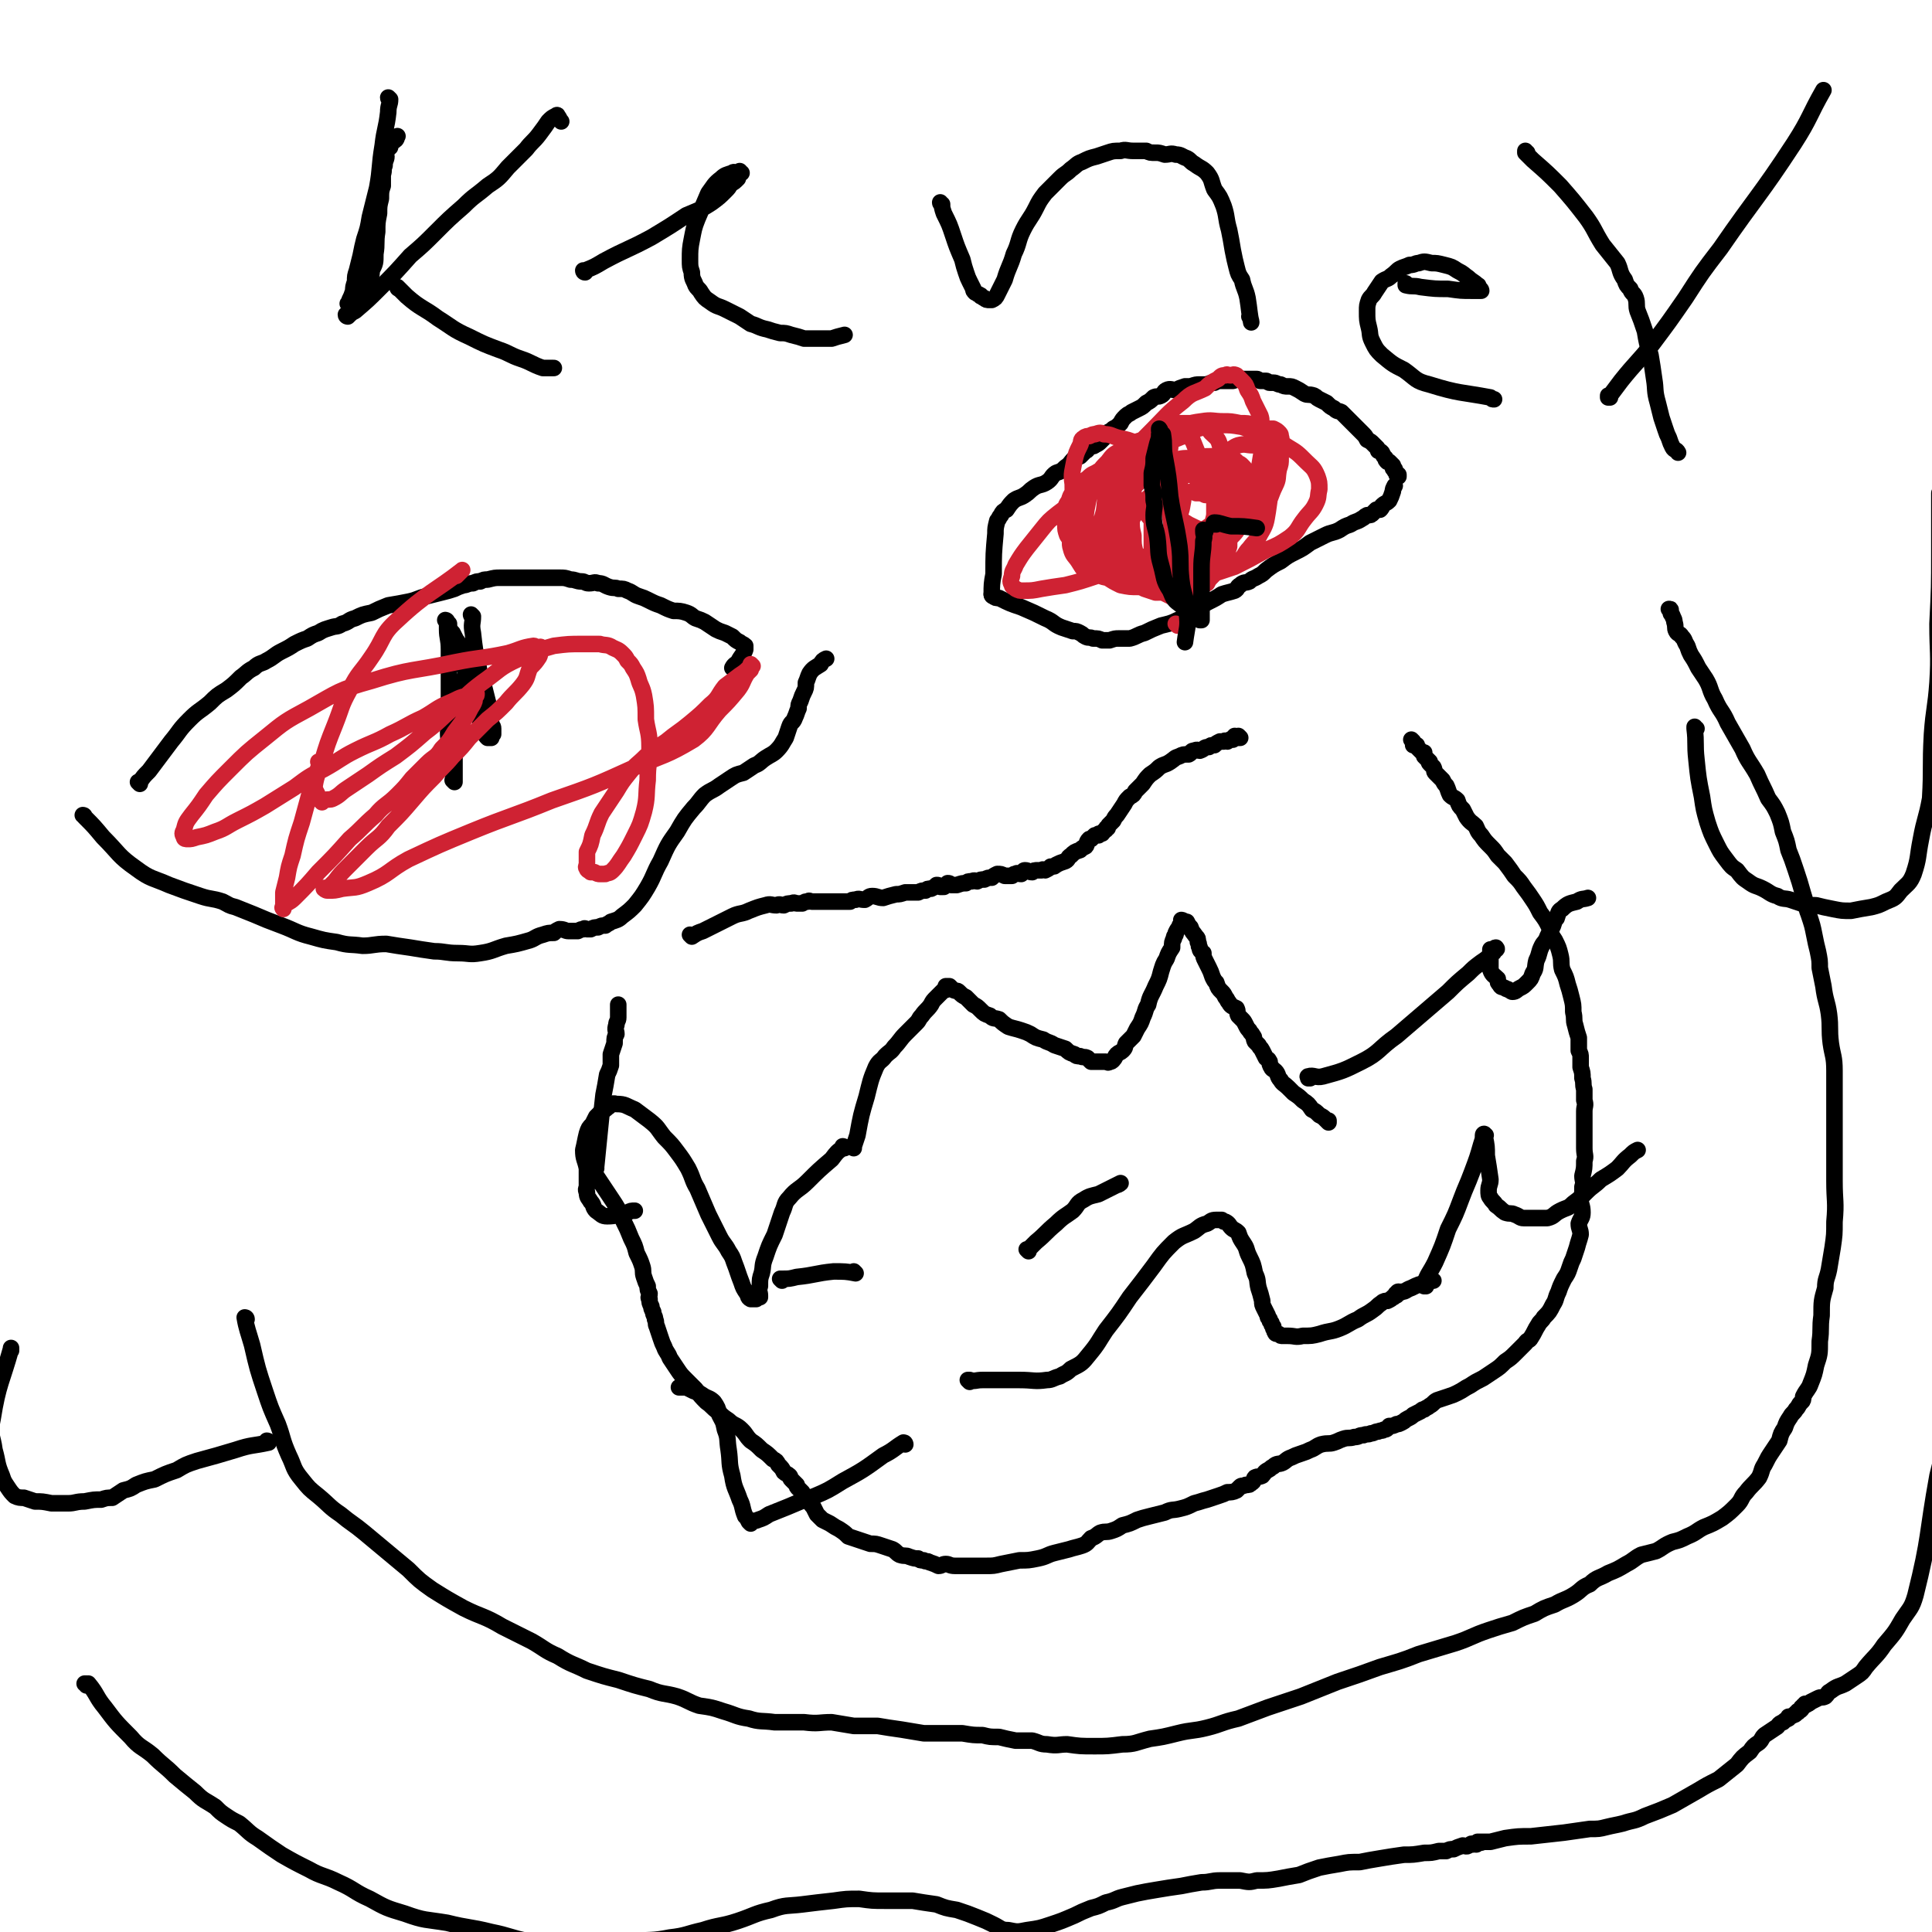 <svg viewBox='0 0 1050 1050' version='1.1' xmlns='http://www.w3.org/2000/svg' xmlns:xlink='http://www.w3.org/1999/xlink'><g fill='none' stroke='#000000' stroke-width='9' stroke-linecap='round' stroke-linejoin='round'><path d='M376,509c0,0 -1,-1 -1,-1 0,0 0,0 1,1 0,0 0,0 0,0 0,0 -1,-1 -1,-1 0,0 0,0 1,1 0,0 0,0 0,0 0,0 -1,-1 -1,-1 0,0 0,0 1,1 0,0 0,0 0,0 3,-2 3,-2 6,-3 8,-4 8,-4 16,-8 4,-2 5,-1 9,-3 5,-2 5,-2 9,-3 3,-1 3,0 6,0 2,-1 2,0 4,0 2,-1 2,-1 4,-1 2,-1 2,0 3,0 2,0 2,0 3,0 2,-1 1,-1 3,-1 1,-1 1,0 2,0 2,0 2,0 3,0 1,0 1,0 3,0 1,0 1,0 3,0 2,0 2,0 4,0 2,0 2,0 4,0 2,0 2,0 4,0 1,-1 1,-1 3,-1 2,-1 2,0 5,0 2,-1 2,-2 4,-2 3,0 3,1 6,1 3,-1 3,-1 7,-2 2,0 2,0 5,-1 2,0 2,0 4,0 2,0 2,0 3,0 2,-1 2,-1 4,-1 1,-1 1,-1 3,-1 2,-1 2,-1 3,-2 1,0 1,0 2,1 1,0 1,0 2,0 1,-1 1,-1 2,-2 1,0 1,0 2,1 2,0 2,0 3,0 3,-1 3,-1 5,-1 1,-1 1,-1 3,-1 2,-1 2,0 3,0 2,-1 2,-1 4,-1 2,-1 2,-1 4,-1 1,-1 1,-1 3,-2 2,0 2,0 4,1 2,0 2,0 4,0 1,-1 1,-1 2,-1 1,-1 1,0 3,0 1,-1 1,-2 2,-2 2,0 2,1 4,1 1,-1 1,-1 3,-1 1,0 1,0 2,0 1,-1 1,0 2,0 2,-1 2,-1 3,-2 2,0 2,0 3,-1 2,-1 2,-1 5,-2 2,-1 1,-2 3,-3 2,-2 2,-2 5,-3 1,-1 1,-1 3,-2 1,-1 0,-2 2,-4 0,0 1,0 1,0 1,-1 1,-1 2,-2 1,0 1,0 2,0 0,-1 0,-1 1,-1 0,0 0,0 1,0 1,-1 1,-2 2,-2 0,-1 0,-1 1,-1 0,-1 0,-1 1,-2 1,-1 1,-1 2,-2 1,-2 1,-2 2,-3 2,-3 2,-3 4,-6 1,-2 1,-2 3,-4 2,-1 2,-1 3,-3 2,-2 2,-2 4,-4 2,-3 2,-3 4,-5 3,-2 3,-2 5,-4 3,-2 3,-1 6,-3 3,-2 2,-2 5,-3 2,-1 2,-1 5,-1 2,-1 1,-2 3,-2 2,-1 2,0 3,0 3,-1 2,-2 5,-2 1,-1 1,-1 3,-1 1,-1 1,-1 3,-2 1,0 1,0 2,0 1,-1 1,0 2,0 1,-1 1,-1 2,-1 0,-1 1,0 1,0 1,-1 0,-1 1,-2 0,0 0,1 1,1 0,0 0,0 1,0 0,0 0,0 0,0 0,0 0,0 1,0 0,0 0,0 0,0 0,0 -1,-1 -1,-1 0,0 0,0 1,1 '/><path d='M425,696c0,0 -1,-1 -1,-1 0,0 0,0 1,0 0,0 0,0 0,0 4,0 4,0 8,-1 10,-1 10,-2 20,-3 6,0 7,0 12,1 0,0 -1,-1 -1,-1 '/><path d='M464,624c0,0 -1,-1 -1,-1 0,0 0,0 1,0 0,0 0,0 0,0 0,1 -1,0 -1,0 0,0 0,0 1,0 0,0 0,0 0,0 0,1 -1,0 -1,0 0,0 0,0 1,0 0,0 0,0 0,0 0,1 -1,0 -1,0 0,0 0,0 1,0 0,0 0,0 0,0 1,-3 1,-3 2,-6 2,-11 2,-11 5,-21 2,-8 2,-9 5,-16 2,-4 3,-3 5,-6 3,-3 3,-2 5,-5 3,-3 3,-4 6,-7 3,-3 3,-3 6,-6 2,-2 1,-2 3,-4 2,-3 3,-3 5,-6 1,-2 1,-2 3,-4 1,-1 1,-1 3,-3 1,-1 1,-1 2,-1 0,-1 1,-2 1,-2 0,0 0,0 0,0 0,0 0,0 0,0 0,1 -1,0 -1,0 0,0 1,0 2,0 0,1 0,0 0,0 1,1 1,1 2,2 2,1 2,0 3,1 2,2 2,2 4,3 2,2 2,2 4,4 2,1 2,1 4,3 2,2 2,2 5,3 2,2 2,1 5,2 2,2 2,2 5,4 3,1 4,1 7,2 3,1 3,1 5,2 3,2 3,2 7,3 3,2 3,1 6,3 3,1 3,1 6,2 2,2 2,2 5,3 1,1 1,1 3,1 2,1 2,0 4,1 1,1 1,1 2,2 1,0 1,0 3,0 0,0 0,0 0,0 1,0 1,0 2,0 1,0 1,0 2,0 1,0 1,0 1,0 1,0 1,1 2,0 1,0 1,0 2,-1 1,-1 1,-2 2,-3 1,-1 2,-1 3,-2 2,-2 1,-2 2,-4 2,-2 2,-2 4,-4 1,-2 1,-2 2,-4 2,-3 2,-3 3,-6 2,-4 1,-4 3,-7 1,-5 2,-5 4,-10 2,-4 2,-4 3,-8 1,-3 1,-4 3,-7 1,-3 1,-3 3,-6 0,-3 0,-3 1,-5 0,-2 1,-1 1,-3 1,-2 1,-2 2,-3 0,-1 0,-1 1,-2 0,0 0,0 0,-1 0,0 0,0 1,0 0,0 0,0 0,0 0,0 -1,-1 -1,-1 0,0 1,0 2,1 1,0 1,0 1,0 1,2 1,2 2,3 1,3 1,2 3,5 1,1 1,1 1,3 1,1 0,2 1,3 0,2 1,2 2,3 0,2 0,2 1,4 1,2 1,2 2,4 1,2 1,2 2,5 1,2 1,2 2,3 1,3 1,3 3,5 1,1 1,1 2,3 1,1 1,2 2,3 1,2 2,2 4,3 1,2 0,2 1,4 1,1 1,1 2,2 1,1 1,1 2,3 1,2 1,2 2,3 1,2 1,1 2,3 1,1 0,1 1,3 1,1 1,1 2,2 1,2 1,1 2,3 1,2 1,2 2,4 1,1 1,0 2,2 0,1 0,2 1,3 0,1 1,1 2,2 2,2 1,3 3,5 1,2 2,2 4,4 1,1 1,1 3,3 3,2 3,2 5,4 3,2 3,2 5,5 2,1 2,1 4,3 2,1 2,1 3,2 1,1 1,1 2,2 0,0 0,0 0,-1 0,0 0,0 0,0 0,1 -1,0 -1,0 '/><path d='M559,680c0,0 -1,-1 -1,-1 0,0 0,0 1,0 0,0 0,0 0,0 0,1 -1,0 -1,0 0,0 0,0 1,0 0,0 0,0 0,0 0,1 -1,0 -1,0 0,0 0,0 1,0 0,0 0,0 0,0 0,1 -1,0 -1,0 0,0 0,0 1,0 0,0 0,0 0,0 0,1 -1,0 -1,0 0,0 0,0 1,0 0,0 0,0 0,0 0,1 -1,0 -1,0 0,0 0,0 1,0 0,0 0,0 0,0 2,-2 2,-2 4,-4 6,-5 5,-5 11,-10 4,-4 5,-4 9,-7 3,-3 2,-4 6,-6 3,-2 4,-2 8,-3 6,-3 8,-4 12,-6 0,0 -1,1 -2,1 '/><path d='M527,751c0,0 -1,-1 -1,-1 0,0 0,0 1,0 0,0 0,0 0,0 0,1 -1,0 -1,0 0,0 0,0 1,0 0,0 0,0 0,0 0,1 -1,0 -1,0 0,0 0,0 1,0 0,0 0,0 0,0 0,1 -1,0 -1,0 0,0 0,0 1,0 3,1 3,0 7,0 10,0 10,0 20,0 8,0 8,1 15,0 3,0 3,-1 7,-2 3,-2 3,-1 6,-4 6,-3 6,-3 10,-8 5,-6 5,-7 9,-13 7,-9 7,-9 13,-18 7,-9 7,-9 13,-17 5,-7 5,-7 11,-13 5,-4 5,-3 11,-6 3,-2 3,-3 7,-4 2,-1 2,-2 5,-2 1,0 1,0 3,0 1,1 1,1 2,1 2,1 2,2 3,3 2,2 2,1 4,3 1,3 1,3 3,6 2,3 1,3 3,7 2,4 2,4 3,9 2,4 1,4 2,8 1,3 1,3 2,7 0,2 0,2 1,4 1,2 1,2 2,4 0,1 0,1 1,2 0,1 0,1 1,2 0,1 0,1 1,2 0,0 0,0 0,1 1,1 0,1 1,2 0,1 1,1 2,1 1,1 1,1 2,1 2,0 2,0 3,0 4,0 4,1 8,0 5,0 5,0 9,-1 6,-2 6,-1 11,-3 5,-2 5,-3 10,-5 4,-3 4,-2 8,-5 3,-2 2,-2 5,-4 1,-1 2,-1 3,-1 2,-1 2,-1 3,-2 1,0 0,0 1,-1 0,0 0,0 1,0 0,0 -1,-1 0,-1 0,0 0,1 1,0 0,0 -1,-1 0,-1 0,0 1,1 2,0 2,0 2,-1 5,-2 4,-2 4,-2 9,-3 1,-1 1,-1 3,-1 '/><path d='M322,635c0,0 -1,-1 -1,-1 0,0 0,0 1,0 0,0 0,0 0,0 0,1 -1,0 -1,0 0,0 0,0 1,0 0,0 0,0 0,0 0,1 -1,0 -1,0 0,0 1,0 1,0 1,2 1,3 2,5 4,6 4,6 8,12 4,6 4,6 7,13 2,4 2,4 4,9 2,4 2,4 3,8 2,4 2,4 3,7 1,3 0,3 1,6 1,3 1,3 2,5 0,2 0,2 1,4 0,2 -1,2 0,3 0,2 0,2 1,4 0,1 0,1 1,3 0,2 1,2 1,4 1,2 0,2 1,4 1,3 1,3 2,6 1,3 1,3 2,5 1,3 2,3 3,6 2,3 2,3 4,6 2,3 2,3 5,6 2,2 2,2 5,5 3,4 3,4 6,7 3,2 3,3 6,5 3,3 3,3 6,5 3,3 4,2 7,5 3,3 2,3 5,6 3,2 3,2 6,5 3,2 3,2 6,5 2,1 2,1 3,3 2,2 2,2 3,4 1,1 2,1 3,2 1,1 0,1 1,2 1,1 1,1 2,2 0,0 0,0 1,1 0,1 0,1 1,2 1,1 1,1 2,2 1,2 1,2 1,3 1,1 1,1 2,2 2,1 1,1 3,3 1,2 1,2 2,4 1,1 1,1 3,3 2,1 2,1 4,2 3,2 3,2 5,3 3,2 3,2 5,4 3,1 3,1 6,2 3,1 3,1 6,2 3,0 3,0 6,1 3,1 3,1 6,2 2,1 2,2 4,3 3,1 3,0 5,1 3,1 3,1 5,1 1,1 1,1 3,1 1,1 2,0 3,1 3,1 3,1 5,2 2,0 2,-1 4,-1 2,0 2,1 5,1 1,0 1,0 3,0 4,0 4,0 7,0 4,0 4,0 7,0 4,0 4,0 8,-1 5,-1 5,-1 10,-2 5,0 5,0 10,-1 5,-1 5,-2 9,-3 4,-1 4,-1 8,-2 3,-1 4,-1 7,-2 3,-1 3,-2 5,-4 3,-1 3,-2 5,-3 3,-1 3,0 6,-1 3,-1 3,-1 6,-3 4,-1 4,-1 8,-3 3,-1 3,-1 7,-2 4,-1 4,-1 8,-2 4,-2 4,-1 8,-2 4,-1 4,-1 8,-3 4,-1 3,-1 7,-2 3,-1 3,-1 6,-2 3,-1 3,-1 5,-2 2,0 3,0 5,-1 1,-1 1,-1 2,-2 1,-1 1,0 3,-1 2,0 2,0 3,-1 2,-1 1,-2 2,-3 2,-1 2,0 4,-1 1,-1 1,-2 3,-3 2,-1 1,-1 3,-2 2,-2 3,-1 5,-2 2,-1 2,-2 5,-3 2,-1 2,-1 5,-2 3,-1 3,-1 5,-2 3,-1 3,-2 6,-3 4,-1 4,0 7,-1 3,-1 2,-1 5,-2 3,-1 3,0 6,-1 3,0 2,-1 5,-1 2,-1 2,0 4,-1 2,0 2,-1 4,-1 2,-1 2,0 3,-1 2,0 2,-1 3,-2 2,0 2,0 4,-1 1,0 1,0 3,-1 2,-1 1,-1 3,-2 2,-1 2,-1 3,-2 2,-1 2,-1 4,-2 1,-1 1,-1 2,-1 1,-1 2,-1 3,-2 2,-1 2,-2 4,-3 3,-1 3,-1 6,-2 3,-1 3,-1 5,-2 4,-2 3,-2 7,-4 3,-2 3,-2 7,-4 3,-2 3,-2 6,-4 3,-2 3,-2 6,-5 3,-2 3,-2 6,-5 2,-2 2,-2 5,-5 1,-2 2,-1 3,-3 2,-3 2,-4 4,-7 1,-2 2,-2 3,-4 3,-3 3,-3 5,-7 2,-3 1,-3 3,-7 1,-3 1,-3 3,-7 2,-3 2,-3 3,-6 1,-3 1,-3 2,-5 1,-3 1,-3 2,-6 1,-4 1,-3 2,-7 0,-3 -1,-3 -1,-6 1,-3 2,-3 2,-6 0,-4 -1,-4 -1,-7 1,-3 1,-3 1,-7 1,-3 0,-3 0,-6 1,-4 1,-4 1,-8 1,-3 0,-3 0,-7 0,-3 0,-3 0,-7 0,-3 0,-3 0,-6 0,-3 0,-3 0,-7 0,-3 1,-3 0,-6 0,-3 0,-3 0,-6 -1,-3 0,-3 -1,-6 0,-3 0,-3 -1,-6 0,-2 0,-2 0,-5 0,-2 0,-2 -1,-4 0,-4 0,-4 0,-7 -1,-3 -1,-3 -2,-7 -1,-3 0,-3 -1,-7 0,-4 0,-4 -1,-8 -1,-4 -1,-4 -2,-7 -1,-4 -1,-4 -3,-8 -1,-4 0,-4 -1,-8 -1,-4 -1,-4 -3,-8 -2,-3 -2,-3 -3,-7 -2,-4 -2,-4 -5,-8 -2,-4 -2,-4 -4,-7 -2,-3 -2,-3 -5,-7 -2,-3 -2,-3 -5,-6 -2,-3 -2,-3 -5,-7 -2,-2 -2,-2 -4,-4 -2,-3 -2,-3 -4,-5 -3,-3 -3,-3 -5,-6 -2,-2 -2,-3 -3,-5 -2,-2 -3,-2 -5,-5 -1,-2 -1,-2 -2,-4 -2,-2 -2,-2 -3,-5 -2,-2 -2,-1 -4,-3 -1,-2 -1,-3 -2,-5 -1,-1 -1,-1 -2,-3 -1,-1 -1,-1 -2,-2 -1,-1 -1,-1 -2,-2 -1,-1 0,-1 -1,-3 0,0 0,0 0,0 -1,-1 -1,-1 -2,-2 0,0 0,0 0,0 -1,-1 0,-1 0,-1 -1,-1 -1,-1 -2,-2 0,0 0,0 0,0 -1,-1 -1,-1 -1,-1 0,-1 0,-1 0,-2 -1,0 -1,0 -1,0 -1,-1 -1,-1 -2,-2 0,0 0,0 0,0 -1,-1 -1,-1 -1,-2 -1,0 -1,0 -2,0 0,-1 0,-1 0,-1 0,0 0,0 0,0 0,-1 0,-1 0,-1 0,0 0,0 0,0 0,0 -1,-1 -1,-1 '/><path d='M324,635c0,0 -1,-1 -1,-1 0,0 0,0 1,0 0,0 0,0 0,0 0,1 -1,0 -1,0 0,0 0,0 1,0 0,0 0,0 0,0 0,1 -1,0 -1,0 0,0 0,0 1,0 0,0 0,0 0,0 1,-10 1,-10 2,-20 1,-10 1,-10 2,-19 1,-5 1,-5 2,-11 1,-2 1,-2 2,-5 0,-3 0,-3 0,-6 1,-3 1,-3 2,-6 0,-3 0,-3 1,-5 0,-2 -1,-2 0,-5 0,-2 1,-2 1,-4 0,-1 0,-1 0,-3 0,-1 0,-1 0,-2 0,-1 0,-1 0,-1 0,0 0,0 0,-1 '/><path d='M540,324c0,0 -1,-1 -1,-1 0,0 0,0 1,1 0,0 0,0 0,0 0,0 -1,-1 -1,-1 0,0 0,0 1,1 0,0 0,0 0,0 0,0 -1,-1 -1,-1 0,0 0,0 1,1 0,0 0,0 0,0 0,0 -1,0 -1,-1 0,-5 0,-6 1,-11 0,-11 0,-11 1,-22 0,-3 0,-3 1,-7 1,-1 1,-2 2,-3 1,-2 1,-2 3,-3 2,-3 2,-3 4,-5 3,-2 3,-1 6,-3 3,-2 2,-2 5,-4 3,-2 4,-1 7,-3 3,-2 2,-3 5,-5 3,-1 3,-1 5,-3 3,-2 2,-2 5,-5 1,-1 1,0 3,-1 1,-1 1,-1 3,-3 1,0 1,-1 2,-2 2,-1 2,0 3,-1 2,-1 2,-1 3,-2 1,-1 1,-1 2,-2 1,-2 1,-2 2,-3 2,-1 2,-1 3,-2 2,-1 2,-1 4,-3 1,-2 1,-2 3,-4 1,-1 2,-1 3,-2 2,-1 2,-1 4,-2 2,-1 2,-1 4,-3 2,-1 2,-1 4,-3 2,-1 2,0 4,-1 2,-1 1,-2 3,-3 2,-1 3,0 5,0 2,-1 2,-1 5,-2 1,0 1,0 3,0 3,-1 3,-1 5,-1 2,0 2,0 4,0 2,-1 2,-1 4,-1 2,-1 2,-1 3,-1 2,0 2,0 3,0 2,0 2,0 4,0 1,0 1,-1 2,-1 1,0 1,0 2,0 1,0 1,0 2,0 1,0 1,0 2,0 0,0 0,0 1,0 1,0 1,0 1,0 1,0 1,0 1,0 1,0 1,0 2,0 0,0 0,0 0,0 1,0 1,1 2,1 1,0 1,0 2,0 0,0 0,0 1,0 1,0 1,1 2,1 1,0 1,0 2,0 2,0 2,1 4,1 2,1 2,1 4,1 2,0 2,0 4,1 2,1 2,1 5,3 2,1 2,0 5,1 2,1 1,1 3,2 2,1 2,1 4,2 2,2 2,2 4,3 2,2 2,1 4,2 2,2 2,2 4,4 2,2 2,2 4,4 2,2 2,2 3,3 2,2 2,2 3,4 2,1 2,1 3,2 1,1 1,1 2,2 1,1 1,1 1,2 1,0 1,0 2,1 1,2 1,2 2,3 0,1 0,1 1,2 0,0 0,0 1,0 1,1 1,1 2,2 0,0 0,1 0,1 0,1 0,1 1,1 0,0 0,0 0,1 1,0 0,1 1,1 0,1 0,0 1,1 0,0 0,0 0,1 0,0 0,0 0,0 0,0 -1,-1 -1,-1 0,0 0,0 1,1 0,0 0,0 0,0 '/><path d='M540,324c0,0 -1,-1 -1,-1 0,0 0,0 1,1 0,0 0,0 0,0 0,0 -1,-1 -1,-1 0,0 0,0 1,1 0,0 0,0 0,0 0,0 -1,-1 -1,-1 0,0 0,0 1,1 0,0 0,0 0,0 0,0 -1,-1 -1,-1 0,0 0,0 1,1 0,0 0,0 0,0 0,0 -1,-1 -1,-1 0,0 0,1 1,1 1,1 1,1 3,1 6,3 6,3 12,5 7,3 7,3 13,6 5,2 4,3 9,5 3,1 3,1 6,2 2,0 2,0 4,1 2,1 1,1 3,2 2,1 2,0 4,1 3,0 3,0 5,1 2,0 2,0 4,0 3,-1 3,-1 5,-1 3,0 3,0 6,0 4,-1 4,-2 8,-3 4,-2 4,-2 9,-4 4,-1 5,-1 9,-3 5,-2 5,-3 9,-5 4,-2 4,-3 8,-5 4,-2 4,-2 7,-4 3,-1 4,-1 7,-2 2,-1 1,-2 3,-3 2,-2 3,-1 5,-2 2,-2 2,-1 5,-3 2,-1 2,-1 4,-3 4,-3 4,-3 8,-5 4,-3 4,-3 8,-5 4,-2 4,-2 8,-5 4,-2 4,-2 8,-4 4,-2 4,-1 8,-3 3,-2 3,-2 6,-3 3,-2 3,-1 6,-3 2,-1 1,-1 3,-2 2,0 2,0 3,-1 1,-1 1,-1 2,-2 1,0 1,0 2,0 1,-1 1,-1 1,-2 2,-2 2,-1 4,-3 1,-2 1,-2 2,-5 0,-1 0,-1 1,-3 '/></g>
<g fill='none' stroke='#CF2233' stroke-width='9' stroke-linecap='round' stroke-linejoin='round'><path d='M629,319c0,0 -1,-1 -1,-1 0,0 0,0 1,1 0,0 0,0 0,0 0,0 -1,-1 -1,-1 0,0 0,0 1,1 0,0 0,0 0,0 0,0 -1,-1 -1,-1 0,0 0,0 1,1 0,0 0,0 0,0 0,0 -1,-1 -1,-1 0,0 0,0 1,1 0,0 0,0 0,0 0,0 -1,-1 -1,-1 0,0 0,0 1,1 0,0 0,0 0,0 0,0 -1,-1 -1,-1 0,0 0,0 1,1 0,0 0,0 0,0 -1,-3 -1,-3 -1,-6 -1,-7 -1,-7 -2,-15 0,-7 0,-7 0,-15 -1,-2 -2,-2 -2,-3 0,-1 1,-1 2,-2 0,0 -1,0 0,-1 0,-1 0,-1 1,-2 2,-1 2,0 4,-1 2,-1 1,-2 4,-3 2,-1 2,-1 4,-2 3,0 3,-1 6,-1 3,-1 3,-1 5,0 3,0 3,0 5,1 2,0 2,0 4,1 2,0 2,0 3,1 2,1 2,1 3,3 1,1 0,1 1,3 1,2 1,2 2,3 1,2 1,2 1,4 1,3 1,3 1,5 -1,3 -1,3 -2,5 0,2 0,2 0,3 -1,3 -1,3 -2,5 -1,3 -1,3 -2,6 -1,2 -2,2 -3,3 -1,1 -1,1 -2,2 -2,2 -2,2 -3,4 -2,1 -2,1 -3,3 -2,1 -1,1 -3,2 0,1 -1,0 -1,1 -2,0 -2,1 -3,1 -1,0 -1,0 -3,0 -1,0 -1,0 -3,0 -2,0 -2,0 -4,0 -2,-1 -2,-1 -4,-2 -3,-2 -3,-2 -5,-4 -2,-2 -2,-2 -4,-5 -1,-2 -2,-2 -3,-5 -2,-3 -2,-3 -3,-8 -1,-4 -1,-4 -1,-9 -1,-4 -1,-4 -1,-9 -1,-3 0,-3 0,-6 0,-3 -1,-3 0,-5 0,-2 0,-2 1,-3 0,-2 0,-2 1,-4 1,-1 1,-1 2,-2 3,-2 2,-2 5,-3 2,-1 2,-1 5,-1 3,-1 3,-1 6,-1 3,0 3,-1 6,0 2,0 2,0 5,1 2,0 2,0 3,1 2,1 3,1 4,2 2,2 2,2 3,4 2,3 3,3 4,7 0,3 0,3 0,7 0,3 -1,3 -1,7 -1,3 0,3 -2,6 -1,3 -1,2 -3,5 -2,2 -2,2 -4,4 -3,2 -3,3 -6,4 -4,2 -4,2 -9,4 -4,1 -4,1 -8,1 -3,1 -3,1 -6,1 -3,0 -3,-1 -5,-1 -4,-1 -4,0 -7,-2 -2,-1 -2,-1 -4,-3 -3,-2 -4,-2 -5,-5 -2,-4 -2,-4 -2,-9 0,-6 0,-6 2,-13 1,-7 0,-7 3,-13 3,-8 3,-8 8,-14 7,-9 7,-9 15,-17 8,-8 8,-9 17,-16 5,-5 6,-4 12,-7 3,-3 3,-3 7,-5 2,-2 2,-2 4,-2 1,-1 1,0 3,0 1,0 1,-1 3,0 1,1 1,1 3,3 2,2 2,2 3,5 2,3 2,3 3,6 2,4 2,4 4,8 1,3 0,3 1,7 0,5 0,5 0,11 -1,6 -1,6 -2,12 -2,6 -2,6 -5,13 -2,6 -2,6 -5,12 -3,5 -3,5 -7,10 -2,4 -2,4 -5,7 -2,4 -2,4 -5,7 -3,2 -3,2 -5,4 -3,2 -3,2 -5,3 -2,1 -2,1 -3,1 -1,-1 -1,-1 -2,-2 -2,-4 -3,-4 -4,-9 -1,-7 0,-7 -1,-14 -1,-7 -1,-7 -2,-15 0,-5 0,-5 1,-11 0,-4 0,-4 0,-9 0,-5 -1,-5 0,-10 0,-3 0,-3 1,-7 0,-2 0,-2 1,-5 0,0 0,0 1,0 0,-1 0,-1 1,-1 2,0 3,0 5,0 3,0 4,0 7,1 3,1 4,1 6,4 3,3 4,3 5,7 3,7 4,7 4,14 1,9 0,9 -1,17 -1,8 -1,8 -4,15 -3,7 -3,7 -7,13 -3,5 -3,5 -6,10 -3,4 -3,4 -7,7 -2,2 -3,2 -6,3 -4,1 -4,1 -8,1 -3,-1 -3,-1 -6,-2 -4,-2 -4,-2 -8,-5 -5,-4 -5,-4 -9,-8 -5,-5 -5,-5 -8,-10 -5,-6 -5,-5 -9,-12 -2,-4 -2,-4 -3,-10 -2,-6 -2,-6 -2,-12 -1,-6 0,-7 1,-13 1,-4 1,-4 3,-8 1,-2 0,-3 2,-4 1,-1 2,-1 3,-1 2,-1 2,-1 3,-1 3,-1 3,-1 5,0 4,0 4,1 8,2 5,1 5,1 10,3 6,3 6,3 11,6 4,3 4,3 7,6 3,4 3,5 5,9 1,5 2,5 2,10 -1,6 -1,6 -4,12 -2,5 -2,5 -6,9 -3,5 -3,5 -8,8 -5,4 -6,3 -12,6 -9,3 -9,3 -17,6 -9,3 -9,3 -17,5 -7,1 -7,1 -13,2 -5,1 -5,1 -10,1 -2,0 -2,0 -4,-1 -1,-1 -2,-1 -2,-2 -1,-2 -1,-2 0,-5 0,-3 1,-3 2,-6 3,-5 3,-5 6,-9 4,-5 4,-5 8,-10 4,-5 4,-5 9,-9 4,-3 4,-3 8,-6 3,-3 3,-3 6,-6 3,-2 3,-2 7,-3 2,-2 2,-2 5,-3 4,-1 4,0 7,-1 4,-1 4,-1 8,-2 5,0 5,0 10,0 6,-1 6,-1 11,-2 5,-1 5,-1 10,-1 3,-1 3,-1 7,-1 4,0 4,-1 8,0 2,0 2,0 4,1 2,1 2,1 4,2 2,2 2,2 3,4 2,2 2,3 3,6 0,3 1,3 1,6 -1,4 -1,4 -3,8 -3,6 -4,6 -9,11 -6,6 -6,6 -12,11 -7,5 -7,4 -14,8 -6,3 -6,4 -12,6 -4,2 -4,2 -8,2 -5,0 -5,0 -10,-1 -4,-2 -4,-2 -7,-4 -4,-3 -5,-3 -7,-8 -3,-4 -3,-5 -4,-11 -1,-5 -1,-5 -1,-10 0,-6 0,-6 1,-11 1,-5 1,-5 3,-10 2,-3 2,-4 3,-7 2,-3 2,-3 5,-6 3,-4 3,-4 7,-6 5,-4 6,-4 12,-6 8,-4 8,-3 17,-6 7,-2 7,-3 15,-4 6,-1 6,0 12,0 4,0 4,0 9,1 4,0 4,0 8,1 3,1 3,1 6,2 2,0 2,0 4,0 2,1 2,1 3,2 1,1 1,1 1,2 1,3 0,3 0,7 -3,7 -2,8 -6,14 -7,10 -7,10 -16,17 -9,7 -10,6 -20,13 -9,5 -9,6 -19,11 -5,3 -6,3 -11,6 -5,2 -5,2 -9,3 -2,1 -2,1 -4,1 -2,-1 -2,-1 -3,-1 -1,-1 -2,0 -3,-1 -1,-2 -1,-2 -1,-5 -1,-3 0,-4 0,-7 0,-6 -1,-6 0,-12 0,-4 0,-4 1,-8 1,-4 2,-4 3,-8 1,-2 1,-3 2,-5 2,-3 2,-2 4,-5 3,-3 2,-3 5,-6 3,-3 3,-2 7,-5 4,-2 4,-2 8,-5 4,-2 4,-2 9,-4 4,-2 4,-2 8,-4 4,-1 4,-1 8,-2 3,-1 3,-1 6,-1 3,0 3,-1 5,0 2,0 2,1 4,1 2,0 2,0 4,1 2,0 2,1 3,2 1,1 2,0 3,2 2,3 3,3 4,6 2,5 1,5 2,10 1,6 1,6 1,12 -1,7 -1,7 -2,14 -1,6 -1,7 -4,12 -2,4 -3,4 -6,8 -3,3 -2,4 -6,7 -5,3 -6,4 -12,5 -6,1 -6,0 -13,0 -6,0 -6,0 -12,0 -4,-1 -4,-1 -8,-1 -4,-1 -4,-1 -7,-2 -2,-1 -2,0 -5,-1 -3,-2 -3,-1 -5,-3 -2,-2 -2,-2 -4,-5 -1,-2 -1,-2 -2,-4 -2,-3 -2,-3 -3,-5 -1,-4 0,-4 0,-8 -1,-3 -1,-3 -1,-6 0,-3 0,-3 0,-5 0,-1 0,-1 1,-2 0,-2 0,-2 0,-4 1,-1 1,-1 2,-2 2,-1 2,-1 4,-1 4,-2 4,-2 9,-3 7,-2 7,-2 14,-3 7,-1 7,-1 13,-1 6,0 6,0 11,0 4,1 4,0 8,1 2,0 2,1 4,3 2,1 2,1 4,3 1,1 1,1 2,3 1,3 1,3 0,7 0,3 1,4 -1,6 -4,6 -5,5 -10,10 -8,5 -8,5 -16,10 -7,4 -6,4 -14,8 -4,3 -5,2 -10,4 -4,2 -4,3 -8,4 -4,1 -4,1 -9,1 -4,0 -4,0 -7,-1 -4,-1 -4,0 -7,-2 -3,-2 -3,-3 -5,-6 -2,-3 -3,-3 -4,-7 -1,-3 0,-4 0,-7 0,-5 0,-5 1,-9 1,-4 0,-4 3,-8 2,-3 2,-3 5,-6 3,-2 3,-3 6,-5 4,-3 4,-3 9,-4 7,-3 7,-3 15,-5 7,-2 8,-2 15,-3 6,-2 6,-2 12,-2 6,-1 6,-1 11,-1 3,0 3,1 7,1 2,1 2,0 4,1 2,0 2,1 3,2 1,0 1,0 2,1 2,2 2,2 3,5 1,4 1,4 1,8 -1,5 -1,5 -3,9 -3,6 -3,6 -7,11 -5,6 -5,6 -11,10 -6,4 -7,4 -14,7 -6,3 -6,3 -12,6 -5,2 -5,2 -10,4 -4,0 -4,0 -7,0 -5,-1 -5,-1 -9,-2 -4,-1 -4,-1 -8,-3 -4,-2 -4,-2 -7,-5 -3,-3 -3,-3 -6,-6 -3,-3 -3,-3 -5,-6 -1,-3 -1,-3 -1,-6 -1,-3 -1,-3 0,-6 0,-4 0,-4 2,-7 1,-4 2,-4 5,-7 2,-3 2,-3 5,-5 3,-3 3,-2 6,-4 5,-2 5,-3 10,-3 7,-1 7,0 15,0 8,0 8,-1 15,-1 6,0 6,0 13,0 5,0 5,0 10,1 3,0 3,1 6,2 2,1 3,0 5,2 2,2 1,2 2,5 2,3 2,3 3,6 1,4 1,4 1,8 -1,4 -1,5 -3,9 -2,4 -2,4 -6,8 -4,4 -5,4 -10,6 -6,3 -6,2 -13,4 -6,2 -6,3 -11,3 -5,1 -5,1 -9,0 -3,-1 -4,-1 -6,-3 -3,-2 -3,-2 -5,-5 -2,-3 -3,-3 -4,-6 -2,-6 -2,-6 -3,-11 -1,-6 -1,-6 0,-12 0,-5 0,-5 2,-9 2,-6 2,-6 6,-10 4,-6 4,-6 10,-10 7,-4 7,-4 14,-6 6,-2 6,-3 13,-4 6,0 6,0 11,1 6,0 6,0 12,1 6,2 6,2 13,5 6,3 6,2 12,6 5,3 5,3 10,8 3,3 4,3 6,8 1,3 1,3 1,7 -1,4 0,4 -2,8 -2,4 -3,4 -6,8 -4,5 -3,6 -8,10 -6,4 -6,4 -13,7 -9,5 -9,5 -17,9 -9,3 -9,3 -18,6 -7,2 -7,2 -14,4 -5,1 -5,0 -10,1 -4,0 -4,0 -7,0 -3,-1 -3,-1 -5,-3 -2,-1 -2,-1 -3,-3 -2,-5 -2,-5 -2,-10 -1,-6 -1,-7 1,-13 2,-6 1,-7 5,-12 5,-7 5,-7 12,-12 6,-6 6,-6 14,-10 7,-4 7,-4 14,-7 4,-2 5,-2 9,-4 3,-1 3,-2 6,-3 4,-1 4,0 8,0 3,0 3,0 6,1 2,0 3,-1 5,0 1,0 2,0 3,2 1,1 1,2 1,4 0,3 0,3 -1,6 -1,5 0,5 -2,9 -3,6 -2,7 -6,11 -6,6 -7,6 -14,11 -7,4 -7,4 -15,8 -7,3 -7,3 -14,5 -4,1 -4,1 -8,2 -1,0 -1,0 -2,0 '/><path d='M662,292c0,0 -1,-1 -1,-1 0,0 0,0 1,1 0,0 0,0 0,0 0,0 -1,-1 -1,-1 0,0 0,0 1,1 0,0 0,0 0,0 0,0 -1,-1 -1,-1 0,0 0,0 1,1 '/><path d='M662,292c0,0 -1,-1 -1,-1 0,0 0,0 1,1 0,0 0,0 0,0 0,0 0,-1 -1,-1 -3,-1 -3,-1 -6,-2 -5,-2 -5,-2 -9,-4 -3,-2 -4,-2 -7,-4 0,0 0,0 1,1 '/><path d='M640,340c0,0 -1,-1 -1,-1 0,0 0,0 1,1 0,0 0,0 0,0 0,0 -1,-1 -1,-1 0,0 0,0 1,1 0,0 0,0 0,0 0,0 -1,-1 -1,-1 0,0 0,0 1,1 0,0 0,0 0,0 0,0 -1,-1 -1,-1 '/><path d='M647,238c0,0 -1,-1 -1,-1 0,0 0,1 1,1 0,0 0,0 0,0 0,0 -1,-1 -1,-1 0,0 1,1 2,2 2,5 2,5 4,10 4,6 5,6 8,12 1,2 1,2 2,5 0,1 0,1 1,2 0,1 0,1 0,1 0,0 0,0 0,0 '/></g>
<g fill='none' stroke='#000000' stroke-width='9' stroke-linecap='round' stroke-linejoin='round'><path d='M661,285c0,0 -1,-1 -1,-1 0,0 0,1 0,1 0,0 0,0 0,0 1,0 0,-1 0,-1 0,0 0,1 0,1 0,0 0,0 0,0 1,0 -1,-1 0,-1 3,0 4,1 9,2 7,0 7,0 14,1 0,0 0,0 0,0 '/><path d='M655,289c0,0 -1,-1 -1,-1 0,0 0,1 0,1 0,0 0,0 0,0 1,0 0,-1 0,-1 0,0 0,1 0,1 0,0 0,0 0,0 1,0 0,-1 0,-1 0,0 0,1 0,1 0,0 0,0 0,0 1,0 0,-1 0,-1 0,0 0,1 0,1 0,0 0,0 0,0 1,0 0,-1 0,-1 0,0 0,1 0,1 0,0 0,0 0,0 1,0 0,-1 0,-1 0,0 0,1 0,1 0,0 0,0 0,0 1,0 0,-1 0,-1 0,0 0,1 0,1 0,0 0,0 0,0 0,2 1,2 0,5 0,7 -1,7 -1,15 0,7 0,7 0,15 0,2 0,2 0,5 0,2 0,2 0,3 0,1 0,1 0,3 0,0 0,0 0,1 0,1 0,1 0,1 0,0 0,0 0,0 0,0 0,0 0,0 0,0 0,0 -1,0 0,0 0,-1 -1,-1 -1,-1 -2,0 -3,-1 -3,-3 -3,-3 -6,-6 -4,-3 -4,-3 -6,-8 -4,-6 -3,-7 -5,-14 -2,-7 -1,-7 -2,-15 -1,-6 -2,-6 -2,-12 0,-4 1,-4 0,-8 0,-4 0,-4 -1,-8 0,-4 0,-4 0,-7 1,-4 1,-4 1,-8 1,-4 1,-4 2,-8 1,-3 1,-3 1,-5 1,-1 0,-1 0,-2 0,0 0,0 0,0 1,0 0,-1 0,-1 0,0 0,1 0,1 1,1 1,1 2,2 1,6 0,6 1,12 2,11 2,11 3,22 2,13 3,13 5,27 1,9 0,9 1,18 1,9 3,9 3,18 1,8 0,8 -1,16 0,0 0,0 0,0 '/><path d='M257,335c0,0 -1,-1 -1,-1 0,0 0,1 1,1 0,0 0,0 0,0 0,0 -1,-1 -1,-1 0,0 0,1 1,1 0,0 0,0 0,0 0,0 -1,-1 -1,-1 0,0 0,1 1,1 0,0 0,0 0,0 0,0 -1,-1 -1,-1 0,0 0,1 1,1 0,0 0,0 0,0 0,4 -1,4 0,9 1,9 1,9 3,18 1,6 1,5 3,11 1,4 1,4 2,8 1,4 1,4 2,7 0,3 -1,3 0,5 0,2 1,1 1,3 0,1 0,1 0,2 0,1 0,1 0,1 -1,0 -1,0 -1,1 0,0 0,0 0,1 0,0 0,0 0,0 0,0 -1,-1 -1,-1 0,0 1,1 1,1 -1,0 -2,0 -2,0 -1,-1 -1,-1 -2,-3 -1,-3 0,-3 -2,-6 -1,-4 -2,-3 -3,-7 -2,-5 -1,-5 -2,-9 -1,-5 -1,-5 -2,-9 -1,-4 -2,-4 -3,-8 -1,-4 -1,-4 -2,-8 0,-2 0,-2 -1,-3 -1,-2 -1,-2 -2,-4 -1,-1 -1,-1 -2,-3 0,-1 0,-1 0,-2 -1,-1 -1,-1 -2,-2 0,0 1,1 1,1 0,0 0,0 0,0 0,0 -1,-1 -1,-1 0,0 1,0 1,1 0,0 0,0 0,1 0,1 0,1 0,3 0,5 1,5 1,11 0,6 0,6 0,13 0,7 0,7 0,15 0,5 0,5 0,11 0,5 -1,5 0,11 0,3 0,3 1,6 0,4 0,4 1,7 0,2 -1,2 0,3 0,2 0,2 1,4 0,0 0,0 0,1 0,0 0,1 0,1 0,0 0,0 0,0 0,0 0,0 0,0 0,0 -1,-1 -1,-1 0,0 1,1 1,1 0,-1 0,-1 0,-2 0,-1 0,-1 0,-2 0,-3 0,-3 0,-5 0,-4 0,-4 0,-7 0,-5 -1,-5 0,-10 0,-6 0,-6 1,-12 2,-10 3,-12 5,-20 0,-1 0,1 0,2 '/><path d='M76,426c0,0 0,-1 -1,-1 0,0 1,0 1,1 0,0 0,0 0,0 0,0 0,-1 -1,-1 0,0 1,0 1,1 0,0 0,0 0,0 0,0 0,-1 -1,-1 0,0 1,1 1,1 0,0 0,-1 0,-1 2,-3 2,-3 5,-6 6,-8 6,-8 12,-16 5,-6 4,-6 10,-12 5,-5 5,-4 11,-9 4,-4 4,-4 9,-7 4,-3 4,-3 8,-7 3,-2 3,-3 7,-5 3,-3 4,-2 7,-4 4,-2 4,-3 8,-5 4,-2 4,-2 7,-4 4,-2 4,-2 7,-3 3,-2 3,-2 6,-3 3,-2 4,-2 7,-3 3,-1 3,0 6,-2 4,-1 3,-2 7,-3 4,-2 4,-2 9,-3 4,-2 4,-2 9,-4 6,-1 6,-1 11,-2 5,-1 5,-2 10,-3 4,-1 4,-1 8,-2 4,-1 4,-1 7,-2 2,-1 2,-1 5,-2 2,0 2,-1 5,-1 2,-1 2,-1 4,-1 2,-1 2,-1 4,-1 4,-1 4,-1 7,-1 4,0 4,0 7,0 2,0 2,0 5,0 4,0 4,0 7,0 3,0 3,0 6,0 4,0 4,0 7,0 3,0 3,0 6,1 3,0 3,1 6,1 2,0 2,1 4,1 3,0 3,-1 5,0 3,0 3,1 6,2 3,1 3,0 5,1 3,0 3,0 5,1 3,1 3,2 6,3 3,1 3,1 5,2 4,2 4,2 7,3 4,2 4,2 7,3 3,0 4,0 7,1 3,1 3,2 5,3 3,1 3,1 5,2 3,2 3,2 6,4 2,1 2,1 5,2 2,1 2,1 4,2 2,2 2,2 4,3 1,1 2,1 3,2 0,1 0,1 0,2 -1,3 -2,3 -4,7 -1,1 -2,1 -3,3 '/><path d='M46,444c0,0 0,-1 -1,-1 0,0 1,0 1,1 0,0 0,0 0,0 0,0 0,-1 -1,-1 0,0 1,0 1,1 0,0 0,0 0,0 5,5 5,5 10,11 9,9 8,10 18,17 8,6 9,5 18,9 8,3 8,3 17,6 6,2 6,1 12,3 4,2 3,2 7,3 5,2 5,2 10,4 7,3 7,3 15,6 8,3 8,4 16,6 7,2 7,2 14,3 7,2 7,1 14,2 6,0 6,-1 13,-1 6,1 6,1 13,2 6,1 6,1 13,2 6,0 6,1 13,1 6,0 6,1 12,0 7,-1 7,-2 14,-4 6,-1 6,-1 13,-3 3,-1 3,-2 7,-3 3,-1 3,-1 6,-1 1,-1 1,-1 3,-2 3,0 3,1 5,1 3,0 3,0 5,0 2,-1 2,-1 3,-1 1,-1 1,0 2,0 1,0 1,0 2,0 2,-1 2,-1 4,-1 2,-1 2,-1 4,-1 1,-1 2,-1 3,-2 3,-1 4,-1 6,-3 4,-3 4,-3 7,-6 4,-5 4,-5 7,-10 4,-7 3,-7 7,-14 4,-9 4,-9 9,-16 4,-7 4,-7 9,-13 3,-3 3,-4 6,-7 4,-3 4,-2 8,-5 3,-2 3,-2 6,-4 3,-2 3,-2 7,-3 3,-2 3,-2 6,-4 3,-1 3,-2 6,-4 3,-2 4,-2 6,-4 3,-3 3,-4 5,-7 1,-3 1,-3 2,-6 1,-3 2,-2 3,-5 1,-2 1,-3 2,-5 0,-2 0,-2 1,-4 1,-3 1,-3 2,-5 1,-2 1,-2 1,-5 1,-2 1,-3 2,-5 2,-3 3,-3 6,-5 1,-2 1,-2 3,-3 '/></g>
<g fill='none' stroke='#CF2233' stroke-width='9' stroke-linecap='round' stroke-linejoin='round'><path d='M174,415c0,0 -1,-1 -1,-1 0,0 1,0 1,1 0,0 0,0 0,0 0,0 -1,-1 -1,-1 0,0 1,0 1,1 -2,5 -2,5 -4,10 -3,11 -3,11 -6,22 -3,9 -3,9 -5,18 -2,6 -2,6 -3,12 -1,4 -1,4 -2,8 0,3 0,3 0,5 0,2 0,2 0,3 0,0 0,1 0,1 0,0 -1,-1 0,-1 2,-3 3,-2 6,-5 7,-7 7,-7 13,-14 9,-9 9,-9 17,-18 7,-6 7,-7 14,-13 5,-6 6,-5 12,-11 4,-4 4,-4 8,-9 4,-4 4,-4 8,-8 4,-4 5,-3 8,-8 4,-4 4,-4 7,-9 3,-4 3,-4 6,-8 2,-3 2,-4 4,-7 1,-2 1,-2 1,-4 1,-1 1,-1 1,-2 0,0 -1,1 -1,1 -2,0 -2,-1 -3,0 -6,1 -6,2 -11,4 -7,3 -7,4 -14,8 -9,4 -9,5 -18,9 -9,5 -9,4 -19,9 -8,4 -8,5 -17,10 -8,4 -8,4 -16,10 -8,5 -8,5 -16,10 -7,4 -7,4 -15,8 -6,3 -6,4 -12,6 -5,2 -5,2 -10,3 -3,1 -3,1 -5,1 -1,0 -2,0 -2,-1 -1,-2 -1,-2 0,-4 1,-4 1,-4 4,-8 4,-5 4,-5 8,-11 6,-7 6,-7 13,-14 9,-9 9,-9 19,-17 11,-9 11,-9 24,-16 16,-9 16,-10 34,-15 22,-7 22,-5 45,-10 15,-3 15,-2 29,-5 7,-2 7,-3 14,-4 1,0 1,1 3,1 0,0 1,-1 1,0 0,0 0,0 0,1 -1,2 0,2 -1,4 -2,3 -2,3 -5,6 -2,5 -1,5 -4,9 -4,5 -5,5 -9,10 -5,5 -5,5 -10,9 -5,5 -5,5 -10,10 -4,5 -4,5 -9,10 -5,6 -5,5 -10,11 -6,6 -6,6 -12,13 -6,7 -6,7 -13,14 -5,7 -6,6 -12,12 -5,5 -5,5 -10,10 -4,4 -4,4 -7,8 -2,2 -2,2 -4,4 -1,0 -2,-1 -2,0 0,0 1,1 2,1 4,0 4,0 8,-1 7,-1 7,0 14,-3 12,-5 11,-7 22,-13 17,-8 17,-8 34,-15 22,-9 22,-8 44,-17 23,-8 23,-8 45,-18 16,-7 17,-6 32,-15 8,-6 7,-8 14,-16 5,-5 5,-5 10,-11 3,-4 2,-4 5,-9 1,-1 1,-1 2,-2 0,-1 0,-1 1,-2 0,0 0,0 0,0 0,0 0,0 0,0 0,0 -1,-1 -1,-1 0,0 0,1 -1,2 -2,2 -2,2 -5,4 -4,3 -4,3 -8,6 -4,5 -3,6 -8,10 -5,5 -5,5 -11,10 -6,5 -7,5 -13,10 -6,4 -6,4 -11,8 -5,5 -5,4 -9,9 -4,5 -4,5 -7,10 -4,6 -4,6 -8,12 -3,6 -2,6 -5,12 -1,5 -1,5 -3,9 0,3 0,3 0,6 0,2 -1,2 0,3 0,1 1,1 2,2 1,0 1,0 2,0 2,1 2,1 3,1 2,0 2,0 3,0 2,-1 2,0 4,-2 3,-3 3,-4 6,-8 3,-5 3,-5 6,-11 3,-6 3,-6 5,-13 2,-8 1,-9 2,-17 0,-9 1,-9 1,-18 0,-8 -1,-8 -2,-15 0,-7 0,-7 -1,-13 -1,-5 -2,-5 -3,-9 -1,-3 -1,-3 -3,-6 -1,-2 -1,-2 -3,-4 -1,-2 -1,-2 -3,-4 -2,-2 -3,-2 -5,-3 -3,-2 -4,-1 -7,-2 -4,0 -4,0 -9,0 -8,0 -8,0 -16,1 -10,3 -10,2 -19,7 -11,5 -10,6 -20,13 -8,6 -8,7 -16,14 -7,6 -7,7 -15,13 -8,7 -8,7 -16,13 -8,5 -8,5 -15,10 -6,4 -6,4 -12,8 -3,2 -3,3 -7,5 -2,1 -2,0 -5,1 0,0 -1,1 -1,1 -1,-1 -1,-1 -2,-3 -1,-3 -2,-3 -2,-6 1,-6 2,-7 4,-13 3,-10 3,-10 7,-20 4,-10 3,-10 8,-19 5,-10 6,-9 12,-18 7,-10 5,-12 14,-20 16,-15 21,-16 35,-27 1,-1 -2,2 -3,3 '/></g>
<g fill='none' stroke='#000000' stroke-width='9' stroke-linecap='round' stroke-linejoin='round'><path d='M459,624c0,0 -1,-1 -1,-1 0,0 0,0 1,1 0,0 0,0 0,0 0,0 -1,-1 -1,-1 0,0 0,0 1,1 0,0 0,0 0,0 0,0 -1,-1 -1,-1 0,0 1,0 1,1 0,0 -1,-1 -1,0 -3,2 -3,2 -6,6 -7,6 -7,6 -13,12 -5,5 -6,4 -10,9 -3,3 -2,4 -4,8 -2,6 -2,6 -4,12 -3,6 -3,6 -5,12 -2,5 -1,5 -2,9 -1,3 -1,3 -1,7 -1,3 0,3 0,5 0,0 0,0 0,1 0,0 0,0 0,0 -1,0 -1,-1 -1,0 -1,0 -1,0 -1,1 -1,0 -2,0 -3,0 -2,-1 -1,-2 -2,-3 -2,-3 -2,-3 -3,-6 -2,-5 -2,-6 -4,-11 -1,-3 -1,-3 -3,-6 -2,-4 -3,-4 -5,-8 -3,-6 -3,-6 -6,-12 -3,-7 -3,-7 -6,-14 -3,-5 -2,-5 -5,-11 -3,-5 -3,-5 -6,-9 -3,-4 -3,-4 -7,-8 -4,-5 -3,-5 -8,-9 -4,-3 -4,-3 -8,-6 -5,-2 -5,-3 -10,-3 -3,-1 -3,1 -5,2 -1,1 -1,1 -3,2 -2,2 -2,2 -3,3 -1,2 -1,2 -2,4 -2,2 -2,2 -3,5 -1,4 -1,5 -2,9 0,5 1,5 2,10 0,5 0,5 0,10 0,1 -1,1 0,3 0,3 1,3 2,5 2,2 1,3 3,5 3,2 3,3 6,3 5,0 6,-1 11,-2 2,-1 2,-1 4,-1 '/><path d='M712,586c0,0 -1,-1 -1,-1 0,0 0,0 0,1 0,0 0,0 0,0 1,0 0,-1 0,-1 0,0 0,0 0,1 0,0 0,0 0,0 1,0 -1,-1 0,-1 3,-1 4,1 8,0 11,-3 11,-3 21,-8 10,-5 9,-7 19,-14 7,-6 7,-6 14,-12 7,-6 7,-6 14,-12 5,-5 5,-5 11,-10 3,-3 3,-3 7,-6 3,-2 3,-2 6,-5 1,0 1,-1 1,-1 1,-1 1,-1 1,-1 0,0 0,0 0,0 1,0 0,-1 0,-1 0,0 0,0 0,1 0,0 0,0 0,0 1,0 0,-1 0,-1 -1,0 -1,1 -1,1 -1,0 -1,0 -1,0 0,0 0,0 -1,0 0,1 0,1 0,2 0,2 0,2 0,4 0,3 0,3 0,5 1,3 2,3 4,5 0,2 0,2 1,3 1,2 1,1 3,2 1,1 1,0 2,1 1,0 1,1 2,1 2,0 2,-1 4,-2 2,-1 2,-1 4,-3 2,-2 2,-2 3,-5 2,-3 1,-3 2,-7 2,-4 1,-4 3,-8 1,-2 2,-2 3,-5 1,-2 1,-2 2,-4 2,-3 1,-4 3,-6 1,-3 1,-4 3,-5 3,-3 4,-3 8,-4 3,-2 3,-1 6,-2 0,0 0,0 0,0 '/><path d='M492,785c0,0 -1,-1 -1,-1 0,0 0,0 1,1 0,0 0,0 0,0 0,0 -1,-1 -1,-1 0,0 0,0 1,1 0,0 0,0 0,0 0,0 -1,-1 -1,-1 0,0 0,0 1,1 0,0 0,0 0,0 0,0 0,-1 -1,-1 -5,3 -5,4 -11,7 -11,8 -11,8 -22,14 -8,5 -8,5 -15,8 -8,3 -8,3 -15,6 -5,2 -5,2 -10,4 -3,2 -3,2 -6,3 -2,1 -2,0 -4,1 0,0 0,0 0,1 0,0 0,0 0,0 -1,-1 -1,-1 -1,-1 -1,-2 -1,-2 -2,-3 -2,-5 -1,-5 -3,-9 -2,-6 -3,-6 -4,-13 -2,-7 -1,-7 -2,-14 -1,-6 0,-6 -2,-11 -1,-5 -1,-4 -3,-8 -1,-4 -1,-4 -3,-7 -2,-2 -3,-2 -5,-3 -3,-2 -3,-2 -6,-3 -2,-1 -2,-1 -4,-2 -1,0 -1,0 -2,0 -1,-1 -1,0 -2,0 0,0 0,0 1,0 0,0 0,0 0,0 0,0 0,0 1,0 0,0 0,0 1,0 '/><path d='M775,699c0,0 -1,-1 -1,-1 0,0 0,0 0,1 0,0 0,0 0,0 1,0 0,-1 0,-1 0,0 0,0 0,1 0,0 0,0 0,0 1,0 0,-1 0,-1 0,0 0,0 0,1 0,0 0,0 0,0 1,0 0,0 0,-1 2,-6 3,-6 6,-12 4,-9 4,-9 7,-18 4,-8 4,-8 7,-16 3,-8 3,-7 6,-15 3,-8 3,-8 5,-15 1,-3 1,-3 1,-5 0,-1 1,-1 1,0 1,0 0,0 0,1 1,5 1,5 1,10 1,6 1,6 2,13 0,3 -1,3 -1,6 0,2 0,3 1,4 1,2 2,2 3,4 3,2 2,2 5,4 3,1 3,0 5,1 3,1 3,2 5,2 3,0 3,0 5,0 4,0 4,0 8,0 4,-1 3,-2 7,-4 4,-2 4,-1 7,-4 4,-3 4,-3 7,-6 4,-4 4,-3 8,-7 5,-3 5,-3 9,-6 3,-3 3,-4 7,-7 2,-2 2,-2 4,-3 0,0 0,0 0,0 '/><path d='M134,717c0,0 0,-1 -1,-1 0,0 1,0 1,1 0,0 0,0 0,0 0,0 0,-1 -1,-1 0,0 1,0 1,1 0,0 0,0 0,0 0,0 -1,-1 -1,-1 1,6 2,8 4,15 3,13 3,13 7,25 3,9 3,9 7,18 3,8 2,8 6,17 3,6 2,7 7,13 4,5 4,5 9,9 6,5 6,6 12,10 6,5 7,5 13,10 6,5 6,5 12,10 6,5 6,5 12,10 6,6 6,6 13,11 8,5 8,5 17,10 10,5 11,4 21,10 8,4 8,4 16,8 7,4 7,5 14,8 8,5 8,4 16,8 9,3 9,3 17,5 9,3 9,3 17,5 7,3 8,2 15,4 6,2 6,3 12,5 7,1 7,1 13,3 7,2 7,3 14,4 6,2 7,1 14,2 8,0 8,0 16,0 8,1 8,0 15,0 6,1 6,1 12,2 6,0 7,0 13,0 6,1 6,1 13,2 6,1 6,1 12,2 5,0 5,0 11,0 5,0 5,0 10,0 6,1 6,1 11,1 4,1 4,1 9,1 4,1 4,1 9,2 4,0 4,0 9,0 4,1 4,2 8,2 6,1 6,0 11,0 7,1 7,1 15,1 7,0 7,0 15,-1 7,0 7,-1 15,-3 7,-1 7,-1 15,-3 8,-2 8,-1 16,-3 8,-2 8,-3 17,-5 8,-3 8,-3 16,-6 9,-3 9,-3 18,-6 10,-4 10,-4 20,-8 12,-4 12,-4 23,-8 10,-3 11,-3 21,-7 10,-3 10,-3 20,-6 9,-3 9,-4 18,-7 6,-2 6,-2 13,-4 6,-3 6,-3 12,-5 5,-3 5,-3 11,-5 5,-3 5,-2 10,-5 5,-3 4,-4 9,-6 4,-4 5,-3 10,-6 5,-2 5,-2 10,-5 4,-2 4,-3 8,-5 4,-1 4,-1 8,-2 4,-2 4,-3 9,-5 4,-1 4,-1 8,-3 5,-2 5,-3 9,-5 5,-2 5,-2 10,-5 4,-3 4,-3 8,-7 3,-3 2,-4 5,-7 3,-4 4,-4 7,-8 2,-4 1,-4 3,-7 2,-4 2,-4 4,-7 2,-3 2,-3 4,-6 1,-4 1,-4 3,-7 1,-3 1,-3 3,-6 1,-2 2,-2 3,-4 2,-2 1,-2 3,-4 1,-1 1,-1 1,-3 2,-4 3,-4 4,-7 2,-5 2,-5 3,-10 2,-6 2,-6 2,-13 1,-7 0,-7 1,-14 0,-8 0,-8 2,-15 0,-5 1,-5 2,-10 1,-6 1,-6 2,-12 1,-7 1,-7 1,-14 1,-11 0,-11 0,-22 0,-9 0,-9 0,-19 0,-7 0,-7 0,-15 0,-4 0,-4 0,-9 0,-4 0,-4 0,-8 0,-5 0,-5 0,-9 0,-8 -1,-8 -2,-15 -1,-8 0,-8 -1,-16 -1,-7 -2,-7 -3,-15 -1,-5 -1,-5 -2,-10 0,-4 0,-4 -1,-9 -1,-4 -1,-4 -2,-9 -1,-5 -1,-5 -3,-11 -2,-5 -1,-5 -3,-11 -2,-7 -2,-7 -4,-13 -2,-6 -2,-6 -4,-11 -1,-5 -1,-5 -3,-10 -1,-5 -1,-5 -3,-10 -2,-4 -2,-4 -5,-8 -3,-7 -3,-6 -6,-13 -4,-7 -5,-7 -8,-14 -4,-7 -4,-7 -8,-14 -3,-7 -4,-6 -7,-13 -3,-5 -2,-6 -5,-11 -2,-3 -2,-3 -4,-6 -2,-4 -2,-4 -4,-7 -1,-2 -1,-2 -2,-5 -2,-3 -1,-3 -3,-5 -1,-2 -2,-1 -3,-3 -1,-2 0,-2 -1,-5 0,-1 0,-1 -1,-3 0,-1 -1,-1 -1,-2 0,0 0,0 0,0 0,-1 0,-1 0,-1 0,0 0,0 0,0 0,-1 0,-1 -1,-1 0,0 0,0 0,0 '/><path d='M47,916c0,0 0,-1 -1,-1 0,0 1,0 1,0 0,0 0,0 0,0 0,1 0,0 -1,0 0,0 1,0 1,0 0,1 1,0 1,0 5,6 4,7 9,13 6,8 6,8 14,16 5,6 6,5 12,10 6,6 6,5 12,11 6,5 6,5 11,9 5,5 5,4 11,8 3,3 3,3 6,5 3,2 3,2 7,4 5,4 5,5 10,8 7,5 7,5 13,9 7,4 7,4 15,8 7,4 8,3 16,7 9,4 8,5 17,9 9,5 9,5 19,8 11,4 11,3 23,5 12,3 12,2 24,5 10,2 10,3 20,5 9,2 9,2 18,2 10,0 10,0 20,-1 10,0 10,0 19,-1 10,-1 10,0 20,-2 9,-1 9,-2 18,-4 9,-3 10,-2 19,-5 9,-3 9,-4 18,-6 8,-3 9,-2 17,-3 8,-1 8,-1 17,-2 7,-1 7,-1 14,-1 7,1 7,1 14,1 8,0 8,0 15,0 6,1 6,1 13,2 5,2 5,2 11,3 6,2 6,2 11,4 5,2 5,2 9,4 4,2 4,3 8,3 5,1 5,1 10,0 7,-1 7,-1 13,-3 6,-2 6,-2 13,-5 4,-2 4,-2 9,-4 4,-1 4,-1 8,-3 5,-1 5,-2 9,-3 4,-1 4,-1 8,-2 5,-1 5,-1 11,-2 6,-1 6,-1 13,-2 5,-1 5,-1 11,-2 5,0 5,-1 10,-1 5,0 5,0 11,0 5,1 5,1 9,0 6,0 6,0 12,-1 5,-1 5,-1 11,-2 5,-2 5,-2 11,-4 5,-1 5,-1 11,-2 5,-1 5,-1 11,-1 5,-1 5,-1 11,-2 6,-1 6,-1 13,-2 5,0 5,0 11,-1 4,0 4,0 8,-1 2,0 2,0 4,0 2,-1 2,-1 4,-1 2,-1 2,-1 5,-2 1,0 2,1 3,0 1,0 1,-1 2,-1 0,0 0,0 0,0 1,1 1,0 1,0 1,0 1,0 2,0 0,0 -1,1 -1,0 0,0 0,0 1,-1 0,0 0,0 0,0 0,0 0,0 0,0 1,0 1,0 2,0 0,0 0,1 0,0 3,0 3,0 5,0 4,-1 4,-1 8,-2 7,-1 7,-1 14,-1 9,-1 9,-1 18,-2 7,-1 7,-1 14,-2 5,0 5,0 9,-1 4,-1 5,-1 9,-2 6,-2 6,-1 12,-4 8,-3 8,-3 15,-6 7,-4 7,-4 14,-8 5,-3 5,-3 11,-6 5,-4 5,-4 10,-8 3,-4 3,-4 7,-7 2,-3 2,-3 5,-5 2,-2 1,-2 3,-4 3,-2 3,-2 6,-4 2,-1 1,-2 4,-3 1,-1 1,-1 3,-2 0,0 0,0 0,-1 1,0 1,0 3,-1 0,0 1,0 1,-1 1,0 1,0 1,-1 1,0 1,0 2,-1 0,0 0,0 0,-1 1,0 1,0 1,-1 1,0 1,-1 1,-1 1,0 1,1 1,0 1,0 1,0 2,-1 2,-1 2,-1 4,-2 2,-1 2,0 4,-1 2,-2 1,-2 3,-3 4,-3 4,-2 8,-4 3,-2 3,-2 6,-4 3,-2 3,-2 5,-5 5,-6 6,-6 10,-12 6,-7 6,-7 10,-14 4,-6 5,-6 7,-13 8,-32 6,-32 12,-65 1,-4 1,-4 2,-8 '/><path d='M146,784c0,0 0,-1 -1,-1 0,0 1,0 1,1 0,0 0,0 0,0 0,0 0,-1 -1,-1 0,0 1,0 1,1 0,0 0,0 0,0 0,0 0,-1 -1,-1 0,0 1,0 1,1 0,0 0,0 0,0 -9,2 -9,1 -18,4 -10,3 -10,3 -21,6 -6,2 -6,2 -11,5 -6,2 -6,2 -12,5 -5,1 -5,1 -10,3 -3,2 -3,2 -7,3 -3,2 -3,2 -6,4 -3,0 -3,0 -6,1 -4,0 -4,0 -9,1 -5,0 -5,1 -9,1 -5,0 -5,0 -9,0 -5,-1 -5,-1 -9,-1 -3,-1 -3,-1 -6,-2 -2,0 -3,0 -5,-1 -2,-2 -2,-2 -4,-5 -2,-3 -2,-3 -3,-6 -3,-7 -2,-7 -4,-14 -1,-8 -3,-8 -1,-17 3,-19 5,-20 10,-38 0,-1 0,0 0,1 '/><path d='M922,396c-1,0 -1,-1 -1,-1 0,0 0,0 0,1 0,0 0,0 0,0 0,0 0,-1 0,-1 0,0 0,0 0,1 0,0 0,0 0,0 0,0 0,-1 0,-1 0,0 0,0 0,1 1,8 0,8 1,17 1,10 1,10 3,20 1,7 1,7 3,14 2,6 2,6 5,12 2,4 2,4 5,8 3,4 3,4 6,6 3,4 3,4 6,6 4,3 4,2 8,4 4,2 4,3 8,4 3,2 4,1 7,2 3,1 3,1 6,2 4,1 4,1 8,1 4,1 4,1 9,2 5,1 5,1 10,1 5,-1 5,-1 11,-2 4,-1 4,-1 8,-3 5,-2 5,-2 8,-6 4,-4 5,-4 7,-9 3,-9 2,-9 4,-19 2,-11 3,-11 5,-22 1,-17 0,-17 1,-35 1,-14 2,-14 3,-28 1,-16 0,-16 0,-32 1,-20 1,-20 1,-39 0,-16 0,-16 0,-32 0,0 0,0 0,0 '/><path d='M212,54c0,0 -1,0 -1,-1 0,0 1,1 1,1 0,0 0,0 0,0 0,0 -1,0 -1,-1 0,0 1,1 1,1 0,0 0,0 0,0 0,0 -1,0 -1,-1 0,0 1,1 1,1 0,0 0,0 0,0 0,0 -1,0 -1,-1 0,0 1,1 1,1 0,3 -1,3 -1,7 -1,9 -2,9 -3,18 -2,12 -1,12 -3,23 -2,8 -2,8 -4,16 -1,6 -1,6 -3,12 -1,4 -1,4 -2,9 -1,4 -1,4 -2,8 -1,3 -1,3 -1,6 -1,3 -1,3 -1,5 -1,3 -1,3 -2,5 0,1 0,1 0,2 0,0 0,0 0,1 0,0 0,0 0,0 0,0 -1,-1 -1,-1 0,0 1,1 1,1 1,0 1,-1 2,-1 2,-2 2,-1 3,-3 1,-1 2,-1 2,-2 2,-2 2,-2 3,-5 1,-4 2,-4 2,-8 2,-4 2,-4 2,-9 1,-6 0,-6 1,-12 0,-5 0,-5 1,-10 0,-4 0,-4 1,-8 0,-4 0,-4 1,-7 0,-3 0,-3 0,-6 1,-3 0,-3 1,-5 0,-3 1,-3 1,-5 0,-1 -1,-1 0,-3 0,0 0,0 1,-1 0,0 0,0 0,-1 0,0 0,0 0,0 0,0 0,0 1,0 0,-1 0,-1 0,-2 0,0 0,1 0,1 0,0 0,-1 0,-1 0,0 0,0 0,0 1,-1 2,-1 3,-2 1,-1 0,-1 1,-2 0,0 0,0 0,0 '/><path d='M189,172c0,0 -1,0 -1,-1 0,0 1,1 1,1 0,0 0,0 0,0 0,0 -1,0 -1,-1 0,0 1,1 1,1 0,0 0,0 0,0 0,0 -1,0 -1,-1 0,0 1,1 1,1 0,0 0,0 0,0 0,0 -1,0 -1,-1 0,0 1,1 1,1 0,0 0,0 0,0 2,-2 2,-2 4,-3 7,-6 7,-6 13,-12 9,-9 9,-9 17,-18 7,-6 7,-6 14,-13 7,-7 7,-7 15,-14 6,-6 6,-5 13,-11 6,-4 6,-4 11,-10 5,-5 5,-5 10,-10 3,-4 4,-4 7,-8 3,-4 3,-4 5,-7 2,-2 2,-2 4,-3 0,0 1,-1 1,0 1,1 1,2 2,3 0,0 0,0 0,0 '/><path d='M217,157c0,0 -1,0 -1,-1 0,0 1,1 1,1 0,0 0,0 0,0 0,0 -1,0 -1,-1 0,0 1,1 1,1 0,0 0,0 0,0 0,0 -1,-1 -1,-1 2,2 3,3 5,5 8,7 9,6 17,12 8,5 8,6 17,10 8,4 8,4 16,7 6,2 6,3 12,5 6,2 6,3 12,5 3,0 3,0 6,0 0,0 0,0 0,0 '/><path d='M318,148c0,0 -1,0 -1,-1 0,0 0,1 1,1 0,0 0,0 0,0 0,0 -1,0 -1,-1 0,0 0,1 1,1 0,0 0,0 0,0 0,0 -1,0 -1,-1 0,0 0,1 1,1 0,0 0,-1 0,-1 5,-2 5,-2 10,-5 13,-7 13,-6 26,-13 10,-6 10,-6 19,-12 7,-3 8,-3 14,-7 4,-3 4,-3 7,-6 2,-2 2,-2 3,-4 2,-1 2,-1 4,-3 0,-1 0,-1 1,-3 0,0 -1,0 0,0 0,0 0,0 1,0 0,0 0,0 0,0 0,0 0,0 0,0 0,0 -1,0 -1,-1 0,0 0,1 1,1 0,0 0,0 0,0 -1,0 -1,0 -1,0 -1,0 -1,0 -2,0 -1,0 -1,-1 -2,0 -3,1 -4,1 -6,3 -4,3 -4,4 -7,8 -3,7 -3,7 -6,14 -2,5 -2,6 -3,11 -1,5 -1,6 -1,11 0,4 0,4 1,7 0,4 1,4 2,7 1,2 2,2 3,4 2,3 2,3 5,5 4,3 4,2 8,4 4,2 4,2 8,4 3,2 3,2 6,4 4,1 4,2 9,3 3,1 3,1 7,2 3,0 3,0 6,1 4,1 4,1 7,2 3,0 3,0 5,0 5,0 5,0 10,0 3,-1 3,-1 7,-2 0,0 0,0 0,0 '/><path d='M512,111c0,0 -1,0 -1,-1 0,0 0,1 1,1 0,0 0,0 0,0 0,0 -1,0 -1,-1 0,0 0,1 1,1 0,0 0,0 0,0 0,0 -1,0 -1,-1 0,0 0,1 1,1 0,0 0,0 0,0 0,2 0,2 1,5 3,6 3,6 5,12 2,6 2,6 5,13 1,4 1,4 2,7 1,3 1,3 2,5 1,2 1,2 2,4 0,1 0,1 1,2 1,0 1,1 2,1 1,1 1,0 1,1 1,0 1,1 2,1 1,1 1,1 3,1 1,0 1,0 1,0 2,-1 2,-1 3,-3 2,-4 2,-4 4,-8 2,-7 3,-7 5,-14 3,-6 2,-7 5,-13 3,-6 4,-6 7,-12 2,-4 2,-4 5,-8 4,-4 4,-4 8,-8 3,-3 3,-2 6,-5 3,-2 3,-3 6,-4 4,-2 4,-2 8,-3 3,-1 3,-1 6,-2 3,-1 3,-1 7,-1 3,-1 3,0 7,0 4,0 4,0 7,0 2,1 2,1 5,1 2,0 2,0 5,1 3,0 3,-1 6,0 3,0 3,1 6,2 2,1 2,2 4,3 4,3 4,2 7,5 3,4 2,4 4,9 3,4 3,4 5,9 2,6 1,6 3,13 1,5 1,5 2,11 1,5 1,5 2,9 1,4 1,4 3,7 1,5 2,5 3,10 1,6 1,9 2,13 0,1 0,-2 -1,-3 '/><path d='M765,155c0,0 -1,0 -1,-1 0,0 0,1 0,1 0,0 0,0 0,0 1,0 0,0 0,-1 0,0 0,1 0,1 0,0 0,0 0,0 1,0 0,0 0,-1 0,0 0,1 0,1 0,0 0,0 0,0 1,0 0,0 0,-1 0,0 0,1 0,1 4,1 4,0 8,1 8,1 8,1 15,1 7,1 7,1 13,1 2,0 2,0 3,0 1,0 1,0 2,0 0,0 0,-1 -1,-1 -1,-1 0,-2 -1,-2 -2,-2 -3,-2 -5,-4 -3,-2 -2,-2 -6,-4 -3,-2 -3,-2 -7,-3 -4,-1 -4,-1 -7,-1 -4,-1 -4,-1 -7,0 -2,0 -2,1 -5,1 -2,1 -3,1 -5,2 -2,1 -2,2 -5,4 -2,2 -2,1 -5,3 -2,3 -2,3 -4,6 -1,2 -2,2 -3,4 -1,3 -1,3 -1,6 0,5 0,5 1,9 1,4 0,4 2,8 2,4 2,4 5,7 6,5 6,5 12,8 7,5 6,6 14,8 16,5 17,4 33,7 1,1 1,1 2,1 '/><path d='M830,83c0,0 -1,0 -1,-1 0,0 0,1 0,1 0,0 0,0 0,0 1,0 0,0 0,-1 0,0 0,1 0,1 2,2 2,2 4,4 8,7 8,7 15,14 7,8 7,8 14,17 5,7 4,7 9,15 4,5 4,5 8,10 2,4 1,5 4,9 1,3 1,3 3,5 1,3 2,2 3,5 1,3 0,4 1,7 2,5 2,5 4,11 1,6 1,6 3,13 1,6 1,6 2,13 1,6 0,6 2,13 1,4 1,4 2,8 1,3 1,3 2,6 1,3 1,3 2,5 1,3 1,3 2,5 1,2 2,1 3,3 0,0 0,0 0,0 '/><path d='M875,216c0,0 -1,-1 -1,-1 0,0 0,1 0,1 0,0 0,0 0,0 1,0 0,-1 0,-1 0,0 0,1 0,1 0,0 0,0 0,0 0,0 1,0 1,-1 3,-4 3,-4 6,-8 8,-10 9,-10 17,-20 9,-12 9,-12 18,-25 9,-14 9,-14 19,-27 20,-29 21,-28 40,-57 9,-14 8,-15 16,-29 '/></g>
</svg>